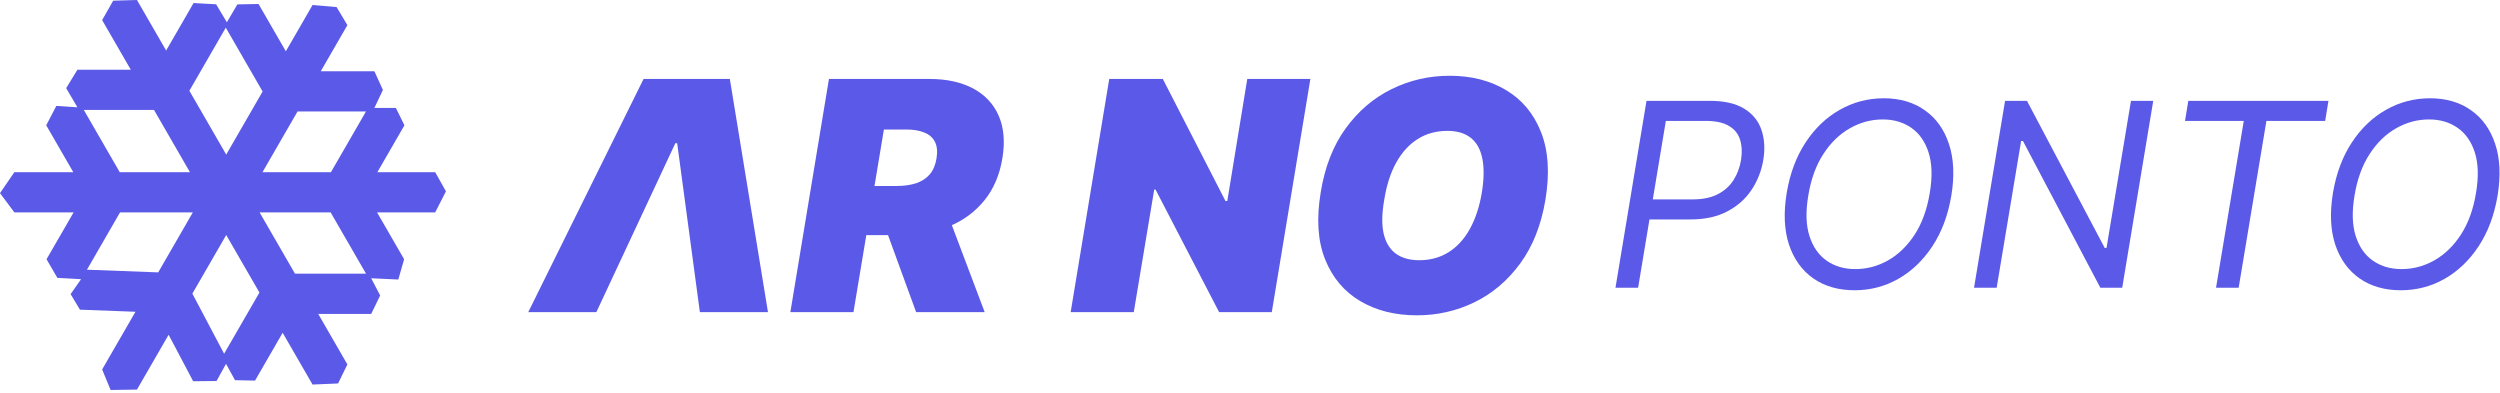<svg xmlns="http://www.w3.org/2000/svg" width="407" height="64" viewBox="0 0 407 64" fill="none"><path d="M263 46.838L268.05 16.416H278.33C280.706 16.416 282.583 16.842 283.959 17.693C285.346 18.545 286.282 19.699 286.767 21.154C287.262 22.61 287.361 24.239 287.064 26.041C286.767 27.824 286.128 29.448 285.148 30.914C284.177 32.379 282.86 33.548 281.197 34.419C279.543 35.291 277.537 35.727 275.181 35.727H267.813L268.348 32.459H275.596C277.221 32.459 278.577 32.176 279.667 31.612C280.756 31.047 281.608 30.28 282.222 29.309C282.836 28.339 283.242 27.25 283.44 26.041C283.638 24.814 283.588 23.724 283.291 22.774C283.004 21.813 282.405 21.06 281.494 20.516C280.593 19.961 279.32 19.684 277.676 19.684H271.2L266.684 46.838H263Z" fill="#5B59E7"></path><path d="M317.675 31.864C317.14 35.033 316.115 37.772 314.6 40.079C313.085 42.376 311.233 44.149 309.045 45.397C306.856 46.635 304.484 47.254 301.93 47.254C299.295 47.254 297.052 46.61 295.201 45.322C293.359 44.025 292.042 42.193 291.249 39.826C290.467 37.45 290.343 34.637 290.878 31.389C291.413 28.22 292.438 25.487 293.953 23.189C295.468 20.882 297.325 19.11 299.523 17.872C301.722 16.624 304.108 16 306.683 16C309.297 16 311.521 16.649 313.353 17.946C315.194 19.233 316.507 21.065 317.289 23.442C318.081 25.809 318.21 28.616 317.675 31.864ZM314.17 31.389C314.605 28.794 314.541 26.611 313.976 24.838C313.412 23.066 312.476 21.724 311.169 20.813C309.862 19.902 308.307 19.446 306.505 19.446C304.623 19.446 302.841 19.927 301.157 20.887C299.474 21.838 298.033 23.239 296.835 25.091C295.636 26.933 294.819 29.191 294.384 31.864C293.948 34.459 294.012 36.643 294.577 38.415C295.141 40.188 296.077 41.53 297.384 42.441C298.691 43.352 300.246 43.807 302.048 43.807C303.93 43.807 305.712 43.332 307.396 42.381C309.079 41.421 310.52 40.02 311.719 38.178C312.917 36.326 313.734 34.063 314.17 31.389Z" fill="#5B59E7"></path><path d="M350.548 16.416L345.497 46.838H341.932L329.336 22.952H329.039L325.058 46.838H321.374L326.424 16.416H329.989L342.645 40.361H342.942L346.923 16.416H350.548Z" fill="#5B59E7"></path><path d="M355.721 19.684L356.256 16.416H379.072L378.537 19.684H368.971L364.455 46.838H360.771L365.287 19.684H355.721Z" fill="#5B59E7"></path><path d="M406.604 31.864C406.07 35.033 405.045 37.772 403.53 40.079C402.014 42.376 400.163 44.149 397.974 45.397C395.786 46.635 393.414 47.254 390.859 47.254C388.225 47.254 385.982 46.61 384.13 45.322C382.288 44.025 380.971 42.193 380.179 39.826C379.396 37.45 379.272 34.637 379.807 31.389C380.342 28.22 381.367 25.487 382.882 23.189C384.397 20.882 386.254 19.11 388.452 17.872C390.651 16.624 393.037 16 395.612 16C398.227 16 400.45 16.649 402.282 17.946C404.124 19.233 405.436 21.065 406.218 23.442C407.01 25.809 407.139 28.616 406.604 31.864ZM403.099 31.389C403.535 28.794 403.47 26.611 402.906 24.838C402.341 23.066 401.405 21.724 400.098 20.813C398.791 19.902 397.236 19.446 395.434 19.446C393.552 19.446 391.77 19.927 390.086 20.887C388.403 21.838 386.962 23.239 385.764 25.091C384.566 26.933 383.749 29.191 383.313 31.864C382.877 34.459 382.941 36.643 383.506 38.415C384.07 40.188 385.006 41.53 386.313 42.441C387.621 43.352 389.175 43.807 390.978 43.807C392.859 43.807 394.642 43.332 396.325 42.381C398.009 41.421 399.45 40.02 400.648 38.178C401.846 36.326 402.663 34.063 403.099 31.389Z" fill="#5B59E7"></path><path d="M22.298 0L18.425 0.112L16.629 3.274L21.295 11.356H12.6L10.774 14.348L12.6 17.468L9.168 17.244L7.526 20.398L11.933 28.03H2.338L0 31.444L2.338 34.575H11.984L7.575 42.206L9.339 45.234L13.197 45.452L11.498 47.882L13.011 50.416L22.053 50.755L16.629 60.149L18.008 63.489L22.298 63.423L27.451 54.499L31.449 62.064L35.251 62.029L36.796 59.237L38.259 61.892L41.518 61.965L46.016 54.173L50.883 62.605L55.037 62.428L56.555 59.331L51.806 51.104H60.43L61.891 48.102L60.43 45.303L64.844 45.508L65.791 42.206L61.385 34.575H70.847L72.6 31.152L70.847 28.03H61.436L65.842 20.398L64.451 17.574L60.95 17.573L62.338 14.641L60.95 11.597H52.222L56.555 4.092L54.799 1.151L50.883 0.818L46.535 8.35L42.089 0.65L38.642 0.714L36.936 3.623L35.185 0.698L31.512 0.496L27.049 8.227L22.298 0ZM36.757 4.505L42.755 14.896L36.828 25.164L30.829 14.774L36.757 4.505ZM13.643 17.9H25.074L30.922 28.03H19.492L13.643 17.9ZM48.443 18.142H59.585L53.876 28.03H42.734L48.443 18.142ZM19.544 34.575H31.395L25.755 44.344L14.155 43.907L19.544 34.575ZM42.261 34.575H53.826L59.589 44.556H48.024L42.261 34.575ZM36.828 38.259L42.235 47.625L36.486 57.587L31.316 47.804L36.828 38.259Z" fill="#5B59E7"></path><path d="M97.087 50.815H86L104.774 12.853H118.818L125.026 50.815H113.939L110.244 23.308H109.948L97.087 50.815Z" fill="#5B59E7"></path><path d="M128.671 50.815L134.954 12.853H151.289C154.098 12.853 156.469 13.366 158.403 14.392C160.337 15.417 161.729 16.894 162.579 18.822C163.429 20.75 163.632 23.061 163.189 25.754C162.745 28.473 161.766 30.765 160.251 32.631C158.748 34.485 156.832 35.894 154.504 36.858C152.188 37.809 149.589 38.285 146.706 38.285H136.95L138.28 30.277H145.967C147.174 30.277 148.234 30.129 149.145 29.832C150.057 29.523 150.796 29.041 151.363 28.387C151.929 27.719 152.299 26.842 152.471 25.754C152.644 24.667 152.558 23.783 152.213 23.104C151.868 22.412 151.295 21.905 150.494 21.584C149.694 21.25 148.702 21.083 147.519 21.083H143.898L138.945 50.815H128.671ZM153.728 33.391L160.306 50.815H149.145L142.789 33.391H153.728Z" fill="#5B59E7"></path><path d="M213.33 12.853L207.047 50.815H198.473L188.126 30.87H187.904L184.578 50.815H174.304L180.586 12.853H189.308L199.508 32.724H199.804L203.056 12.853H213.33Z" fill="#5B59E7"></path><path d="M251.599 32.502C250.909 36.629 249.542 40.089 247.497 42.882C245.452 45.675 242.97 47.782 240.05 49.203C237.13 50.624 234.007 51.334 230.681 51.334C227.134 51.334 224.054 50.562 221.442 49.017C218.831 47.472 216.927 45.211 215.732 42.233C214.537 39.255 214.297 35.616 215.012 31.315C215.677 27.188 217.032 23.715 219.077 20.898C221.122 18.08 223.616 15.949 226.561 14.503C229.505 13.057 232.652 12.334 236.003 12.334C239.526 12.334 242.588 13.113 245.187 14.67C247.799 16.227 249.696 18.507 250.878 21.51C252.073 24.512 252.313 28.176 251.599 32.502ZM241.251 31.315C241.596 29.14 241.621 27.311 241.325 25.828C241.029 24.333 240.407 23.209 239.459 22.455C238.51 21.689 237.235 21.306 235.634 21.306C233.81 21.306 232.197 21.751 230.792 22.64C229.388 23.53 228.224 24.809 227.3 26.477C226.376 28.145 225.729 30.154 225.36 32.502C224.965 34.701 224.928 36.53 225.249 37.988C225.581 39.446 226.234 40.54 227.207 41.269C228.193 41.998 229.474 42.363 231.051 42.363C232.85 42.363 234.439 41.93 235.818 41.065C237.21 40.2 238.362 38.946 239.274 37.302C240.198 35.659 240.857 33.663 241.251 31.315Z" fill="#5B59E7"></path></svg>